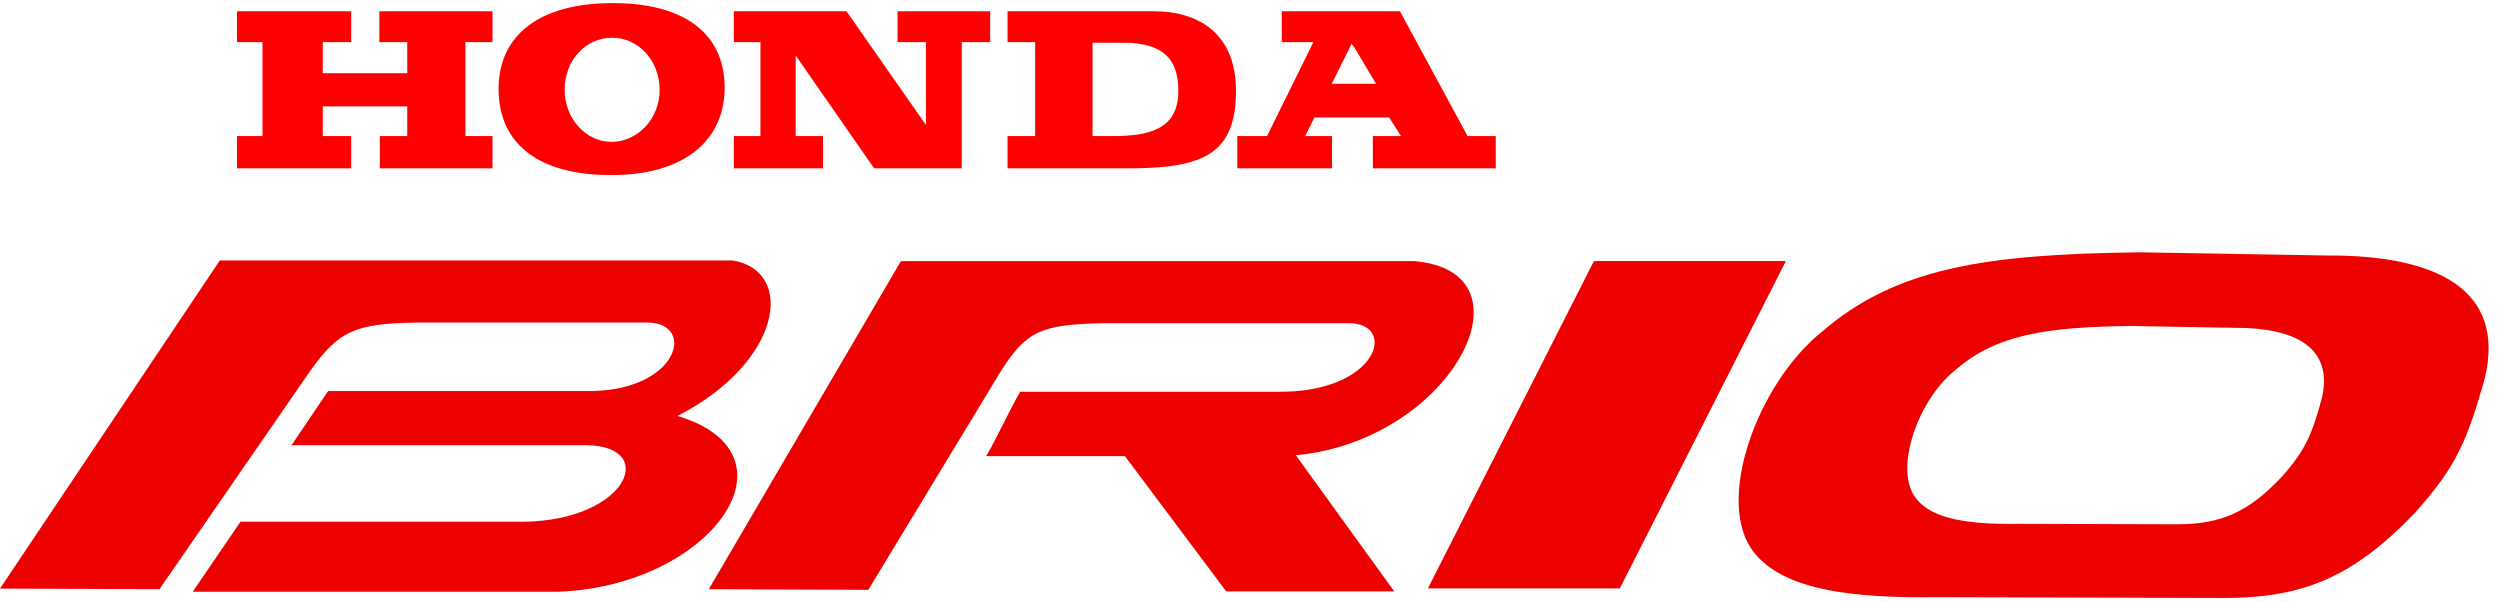 <svg width="183" height="44" viewBox="0 0 183 44" fill="none" xmlns="http://www.w3.org/2000/svg">
<path fill-rule="evenodd" clip-rule="evenodd" d="M11.674 43.127C7.782 43.111 3.891 43.097 0 43.084C5.363 35.078 10.726 27.07 16.09 19.064C28.604 19.064 41.119 19.064 53.633 19.064C58.239 19.832 57.273 26.511 49.596 30.447C58.944 33.255 52.019 42.938 40.808 43.316C31.908 43.316 23.008 43.316 14.108 43.316C15.274 41.605 16.44 39.895 17.606 38.185C24.252 38.185 30.898 38.185 37.544 38.185C45.773 38.459 48.377 32.675 42.965 32.589C36.125 32.589 28.178 32.589 21.338 32.589C22.232 31.267 23.126 29.945 24.02 28.625C30.472 28.625 36.923 28.625 43.374 28.625C49.791 28.48 50.924 23.576 47.352 23.611C41.912 23.611 35.99 23.611 30.549 23.611C25.929 23.692 24.836 24.21 22.737 27.11C19.049 32.449 15.361 37.788 11.674 43.127ZM63.561 43.175C66.798 37.836 70.034 32.496 73.271 27.157C75.125 24.259 76.174 23.741 80.788 23.66C86.229 23.66 93.258 23.66 98.699 23.66C102.267 23.625 100.966 28.529 94.037 28.674C87.585 28.674 81.134 28.674 74.682 28.674C73.899 29.994 72.971 32.068 72.188 33.389H82.345L89.758 43.288H102.058L94.854 33.324C106.286 32.267 112.676 19.848 103.49 19.113C90.975 19.113 78.461 19.113 65.947 19.113C61.259 27.119 56.572 35.124 51.884 43.13C55.776 43.145 59.668 43.16 63.561 43.175ZM116.675 19.11H130.725L118.573 43.069H104.524L116.675 19.11ZM170.308 18.703C165.781 18.625 161.252 18.547 156.725 18.47C145.372 18.595 138.774 19.598 133.348 24.299C128.648 28.07 125.41 36.852 128.451 40.507C130.637 43.188 135.535 43.801 141.918 43.714C148.875 43.733 155.831 43.752 162.788 43.772C168.658 43.773 172.289 42.197 176.721 37.593C179.828 34.164 180.614 32.196 181.905 27.631C183.388 21.256 178.461 18.652 170.308 18.703ZM163.527 23.995C168.057 23.968 170.795 25.46 169.969 29.116C169.252 31.735 168.816 32.865 167.09 34.833C164.627 37.474 162.611 38.377 159.349 38.377C155.484 38.367 151.619 38.355 147.753 38.344C144.207 38.395 141.485 38.042 140.272 36.505C138.584 34.41 140.382 29.369 142.993 27.206C146.008 24.509 149.674 23.934 155.981 23.863C158.496 23.905 161.012 23.951 163.527 23.995Z" fill="#ED0000"/>
<path fill-rule="evenodd" clip-rule="evenodd" d="M25.707 0.825H17.346V3.082H19.215V9.959H17.346V12.322H25.707V9.959H23.626V7.787H29.81V9.959H27.807V12.322H36.052V9.959H34.068V3.082H36.052V0.825H27.768V3.082H29.81V5.36H23.626V3.082H25.707V0.825ZM99.123 6.127H100.723L99.123 3.444L98.931 3.21L97.487 6.127H99.123ZM99.123 0.825H102.476L107.427 9.959H109.489V12.322H100.492V9.959H102.554L101.688 8.597H96.216L95.541 9.959H97.506V12.322H90.571V9.959H92.748L96.139 3.082H93.827V0.825H99.123ZM83.115 9.874C85.099 9.597 86.255 8.767 86.255 6.638C86.255 4.147 84.945 3.381 83.115 3.168C82.787 3.126 82.441 3.126 82.074 3.126H79.974V9.96H81.67C82.191 9.959 82.672 9.917 83.115 9.874ZM83.115 0.825H84.464C87.893 0.825 90.474 2.593 90.474 6.638C90.474 11.278 88.047 12.238 83.115 12.322C82.826 12.322 82.518 12.322 82.19 12.322L73.752 12.322V9.959H75.774V3.082H73.752V0.825H83.115ZM44.818 10.384C46.744 10.341 48.285 8.639 48.285 6.595C48.285 4.402 46.705 2.762 44.818 2.762C42.872 2.762 41.331 4.402 41.331 6.595C41.331 8.574 42.795 10.384 44.78 10.384C44.818 10.384 44.818 10.384 44.818 10.384ZM44.818 0.229C44.837 0.229 44.876 0.229 44.914 0.229C49.808 0.229 53.044 2.251 53.044 6.425C53.044 10.257 50.097 12.812 44.818 12.812C44.818 12.812 44.779 12.812 44.664 12.812C39.559 12.812 36.496 10.618 36.496 6.51C36.496 2.549 39.52 0.229 44.818 0.229ZM61.963 0.825H53.718V3.082H55.664V9.959H53.718V12.322H60.249V9.959H58.245V4.062L63.986 12.322H70.401V3.082H72.482V0.825H65.701V3.082H67.781V9.15L61.963 0.825Z" fill="#FF0000"/>
</svg>
